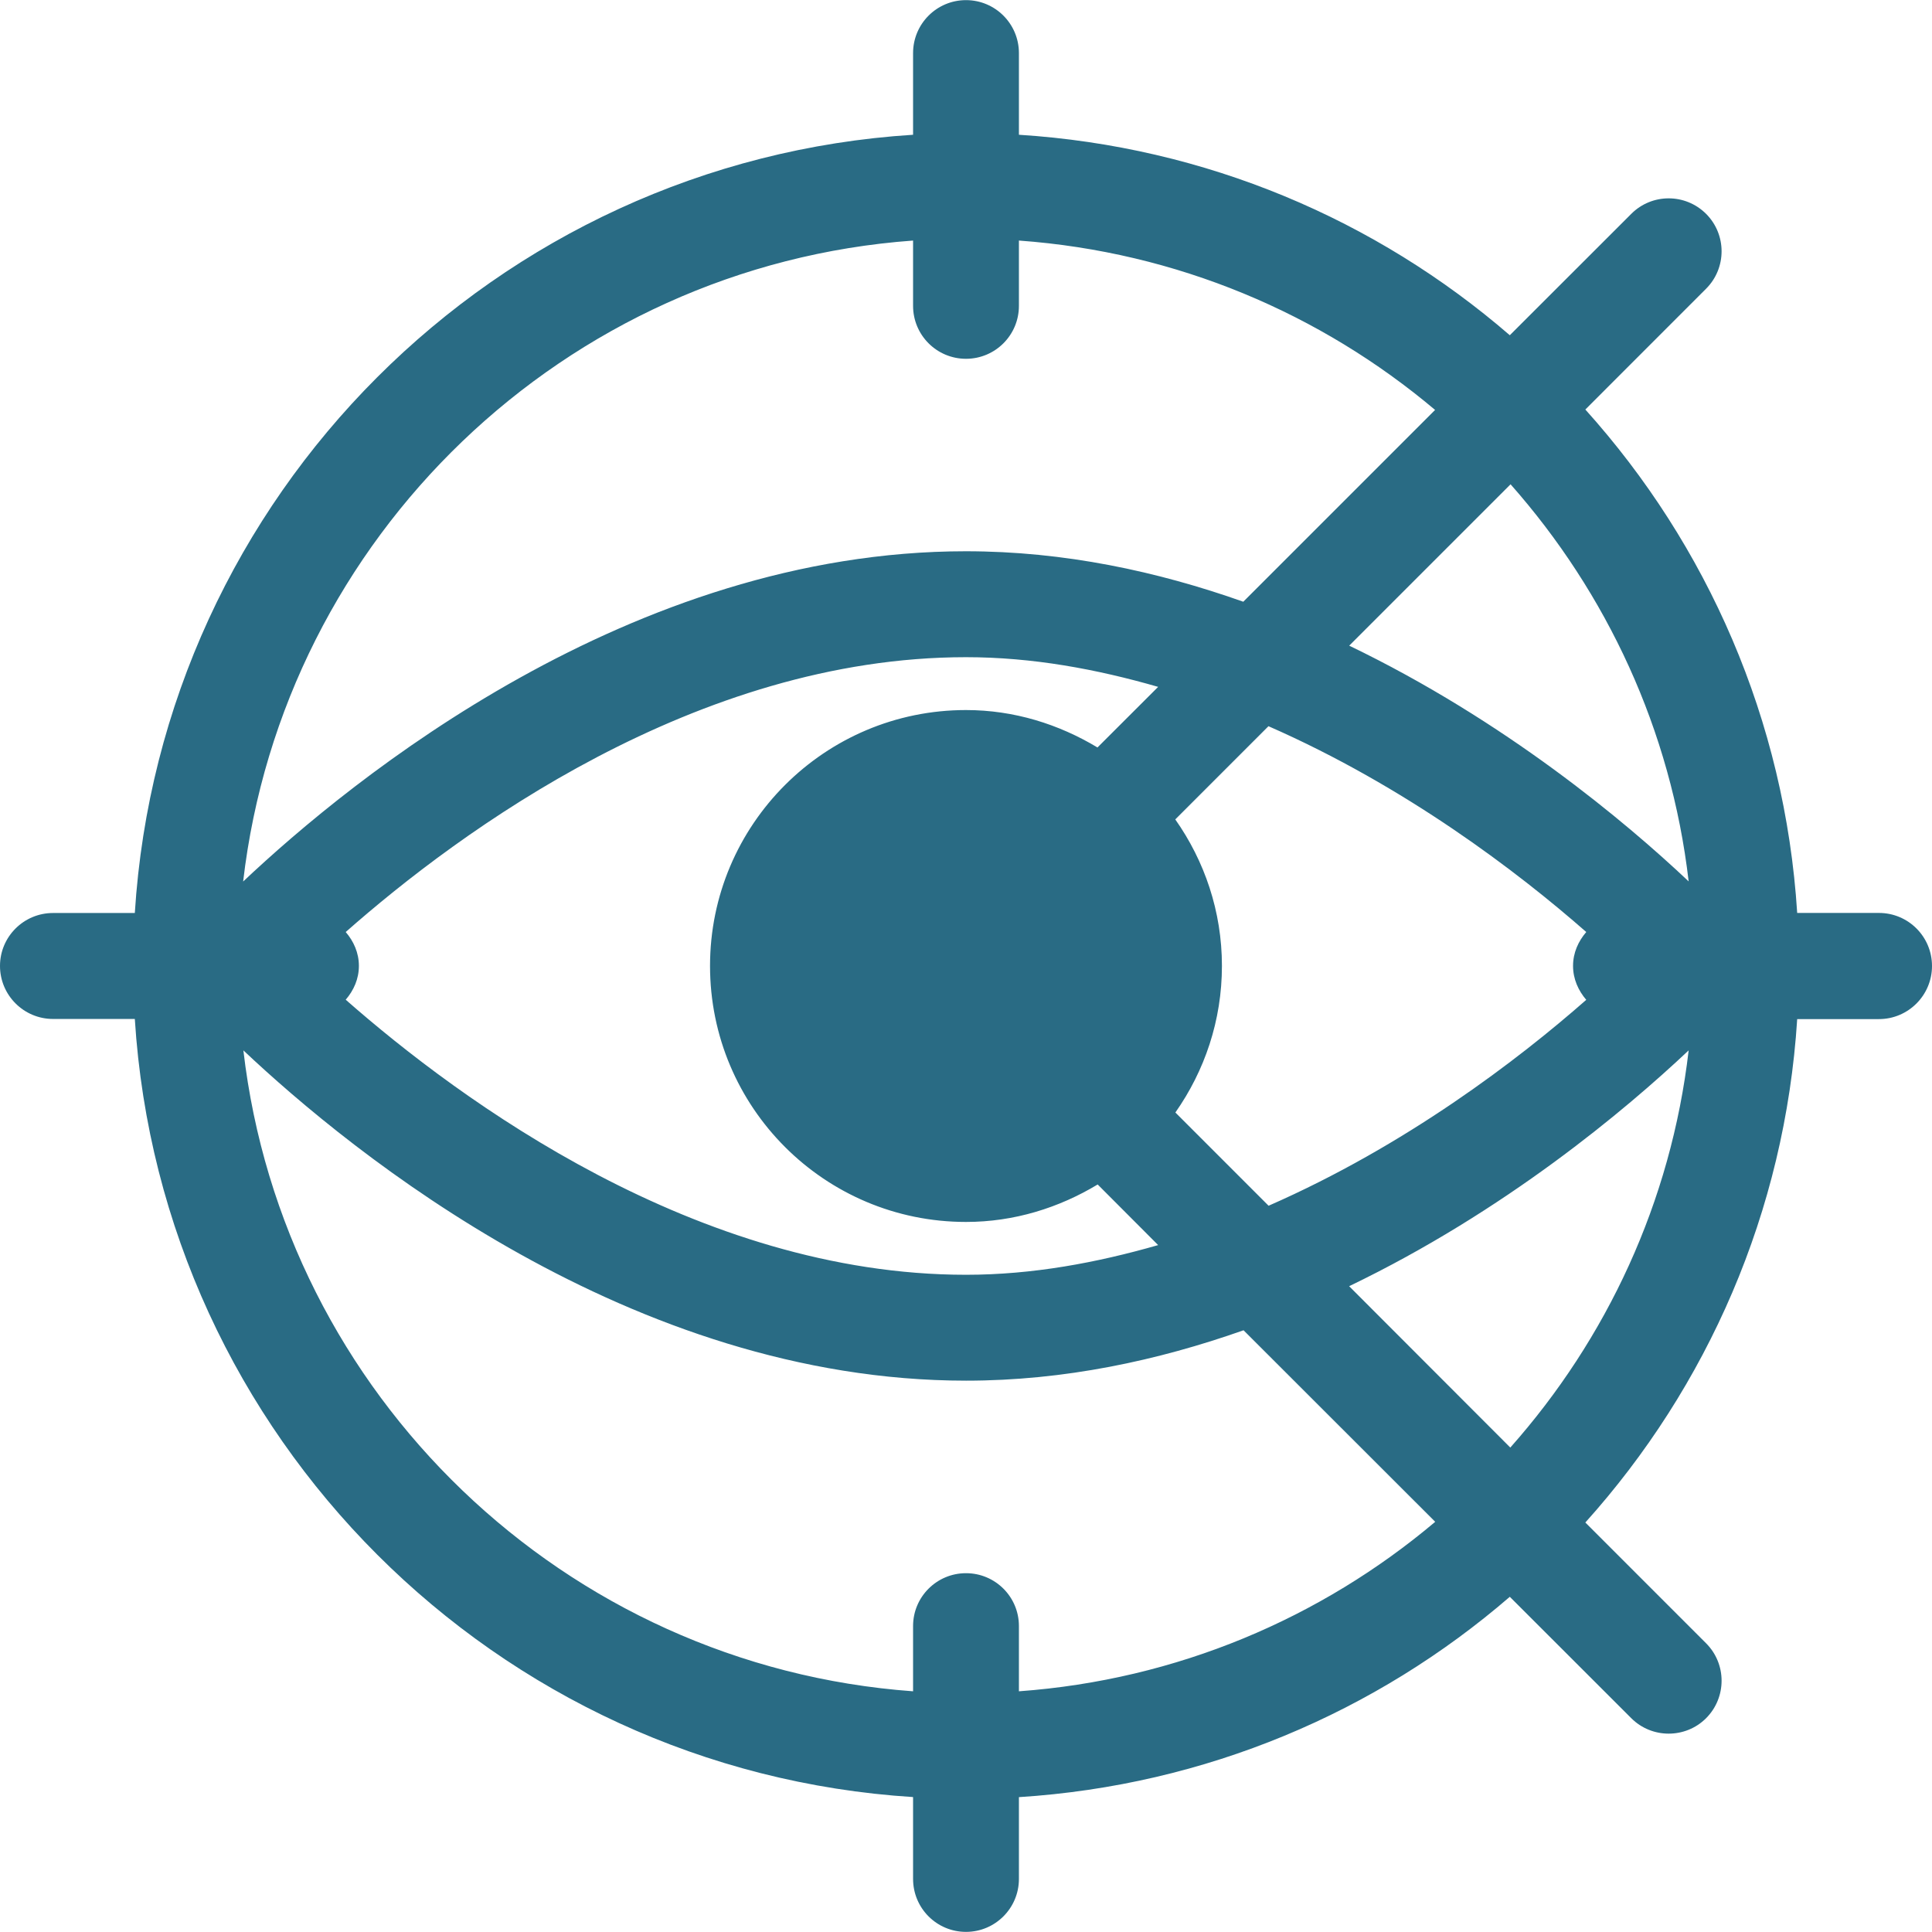 <?xml version="1.0" encoding="iso-8859-1"?>
<!-- Generator: Adobe Illustrator 16.0.0, SVG Export Plug-In . SVG Version: 6.00 Build 0)  -->
<!DOCTYPE svg PUBLIC "-//W3C//DTD SVG 1.1//EN" "http://www.w3.org/Graphics/SVG/1.1/DTD/svg11.dtd">
<svg xmlns="http://www.w3.org/2000/svg" xmlns:xlink="http://www.w3.org/1999/xlink" version="1.1" id="Capa_1" x="0px" y="0px" width="512px" height="512px" viewBox="0 0 235.541 235.54" style="enable-background:new 0 0 235.541 235.54;" xml:space="preserve">
<g>
	<path d="M229.073,111.301h-9.967c-1.49-23.535-10.98-44.871-25.828-61.374l14.72-14.727c2.521-2.519,2.521-6.608,0-9.131   c-2.524-2.517-6.604-2.517-9.117,0L184.069,40.87c-16.281-14.068-37.028-22.996-59.847-24.441V6.471   c0-3.564-2.887-6.456-6.452-6.456c-3.565,0-6.452,2.892-6.452,6.456v9.958c-50.904,3.22-91.678,43.985-94.882,94.88h-9.97   c-3.569,0-6.466,2.889-6.466,6.454c0,3.566,2.897,6.464,6.466,6.464h9.97c3.204,50.891,43.978,91.643,94.882,94.864v9.975   c0,3.578,2.887,6.46,6.452,6.46c3.564,0,6.452-2.897,6.452-6.452v-9.975c22.818-1.45,43.565-10.367,59.847-24.425l14.812,14.803   c1.251,1.251,2.905,1.88,4.553,1.88c1.659,0,3.314-0.629,4.564-1.88c2.521-2.528,2.521-6.616,0-9.137l-14.72-14.723   c14.848-16.52,24.338-37.854,25.828-61.374h9.967c3.57,0,6.468-2.905,6.468-6.472C235.541,114.185,232.643,111.301,229.073,111.301   z M42.148,113.627c13.904-12.263,42.745-33.506,75.622-33.506c8.119,0,15.946,1.461,23.427,3.619l-7.397,7.388   c-4.701-2.825-10.143-4.562-16.03-4.562c-17.23,0-31.206,13.976-31.206,31.19c0,17.252,13.968,31.218,31.206,31.218   c5.887,0,11.345-1.731,16.054-4.568l7.373,7.39c-7.481,2.148-15.301,3.619-23.427,3.619c-32.781,0-61.665-21.268-75.622-33.534   c0.968-1.127,1.607-2.529,1.607-4.124C43.755,116.162,43.116,114.751,42.148,113.627z M143.297,135.632   c3.559-5.073,5.675-11.204,5.675-17.877c0-6.656-2.124-12.794-5.687-17.857l11.361-11.363   c16.694,7.318,30.388,17.759,38.743,25.092c-0.966,1.125-1.61,2.527-1.61,4.128c0,1.603,0.645,3.014,1.61,4.14   c-8.339,7.33-22.032,17.789-38.728,25.103L143.297,135.632z M205.874,107.456c-7.698-7.271-22.394-19.595-41.385-28.741   l19.673-19.673C195.875,72.287,203.726,88.983,205.874,107.456z M111.318,29.327v7.963c0,3.564,2.887,6.452,6.452,6.452   c3.564,0,6.452-2.887,6.452-6.452v-7.963c19.244,1.393,36.801,8.898,50.738,20.65L151.577,73.36   c-10.471-3.703-21.816-6.153-33.822-6.153c-40.862,0-74.863,27.758-88.113,40.265C34.524,65.472,68.816,32.407,111.318,29.327z    M124.222,206.195v-7.959c0-3.555-2.887-6.44-6.452-6.44c-3.565,0-6.452,2.886-6.452,6.44v7.959   c-42.502-3.082-76.77-36.147-81.647-78.138c13.252,12.499,47.251,40.267,88.115,40.267c11.974,0,23.351-2.448,33.822-6.143   l23.367,23.351C161.039,197.286,143.466,204.8,124.222,206.195z M164.481,156.808c18.999-9.138,33.679-21.48,41.393-28.75   c-2.147,18.486-9.998,35.189-21.744,48.422L164.481,156.808z" fill="#296b84"/>
</g>
<g>
</g>
<g>
</g>
<g>
</g>
<g>
</g>
<g>
</g>
<g>
</g>
<g>
</g>
<g>
</g>
<g>
</g>
<g>
</g>
<g>
</g>
<g>
</g>
<g>
</g>
<g>
</g>
<g>
</g>
</svg>
